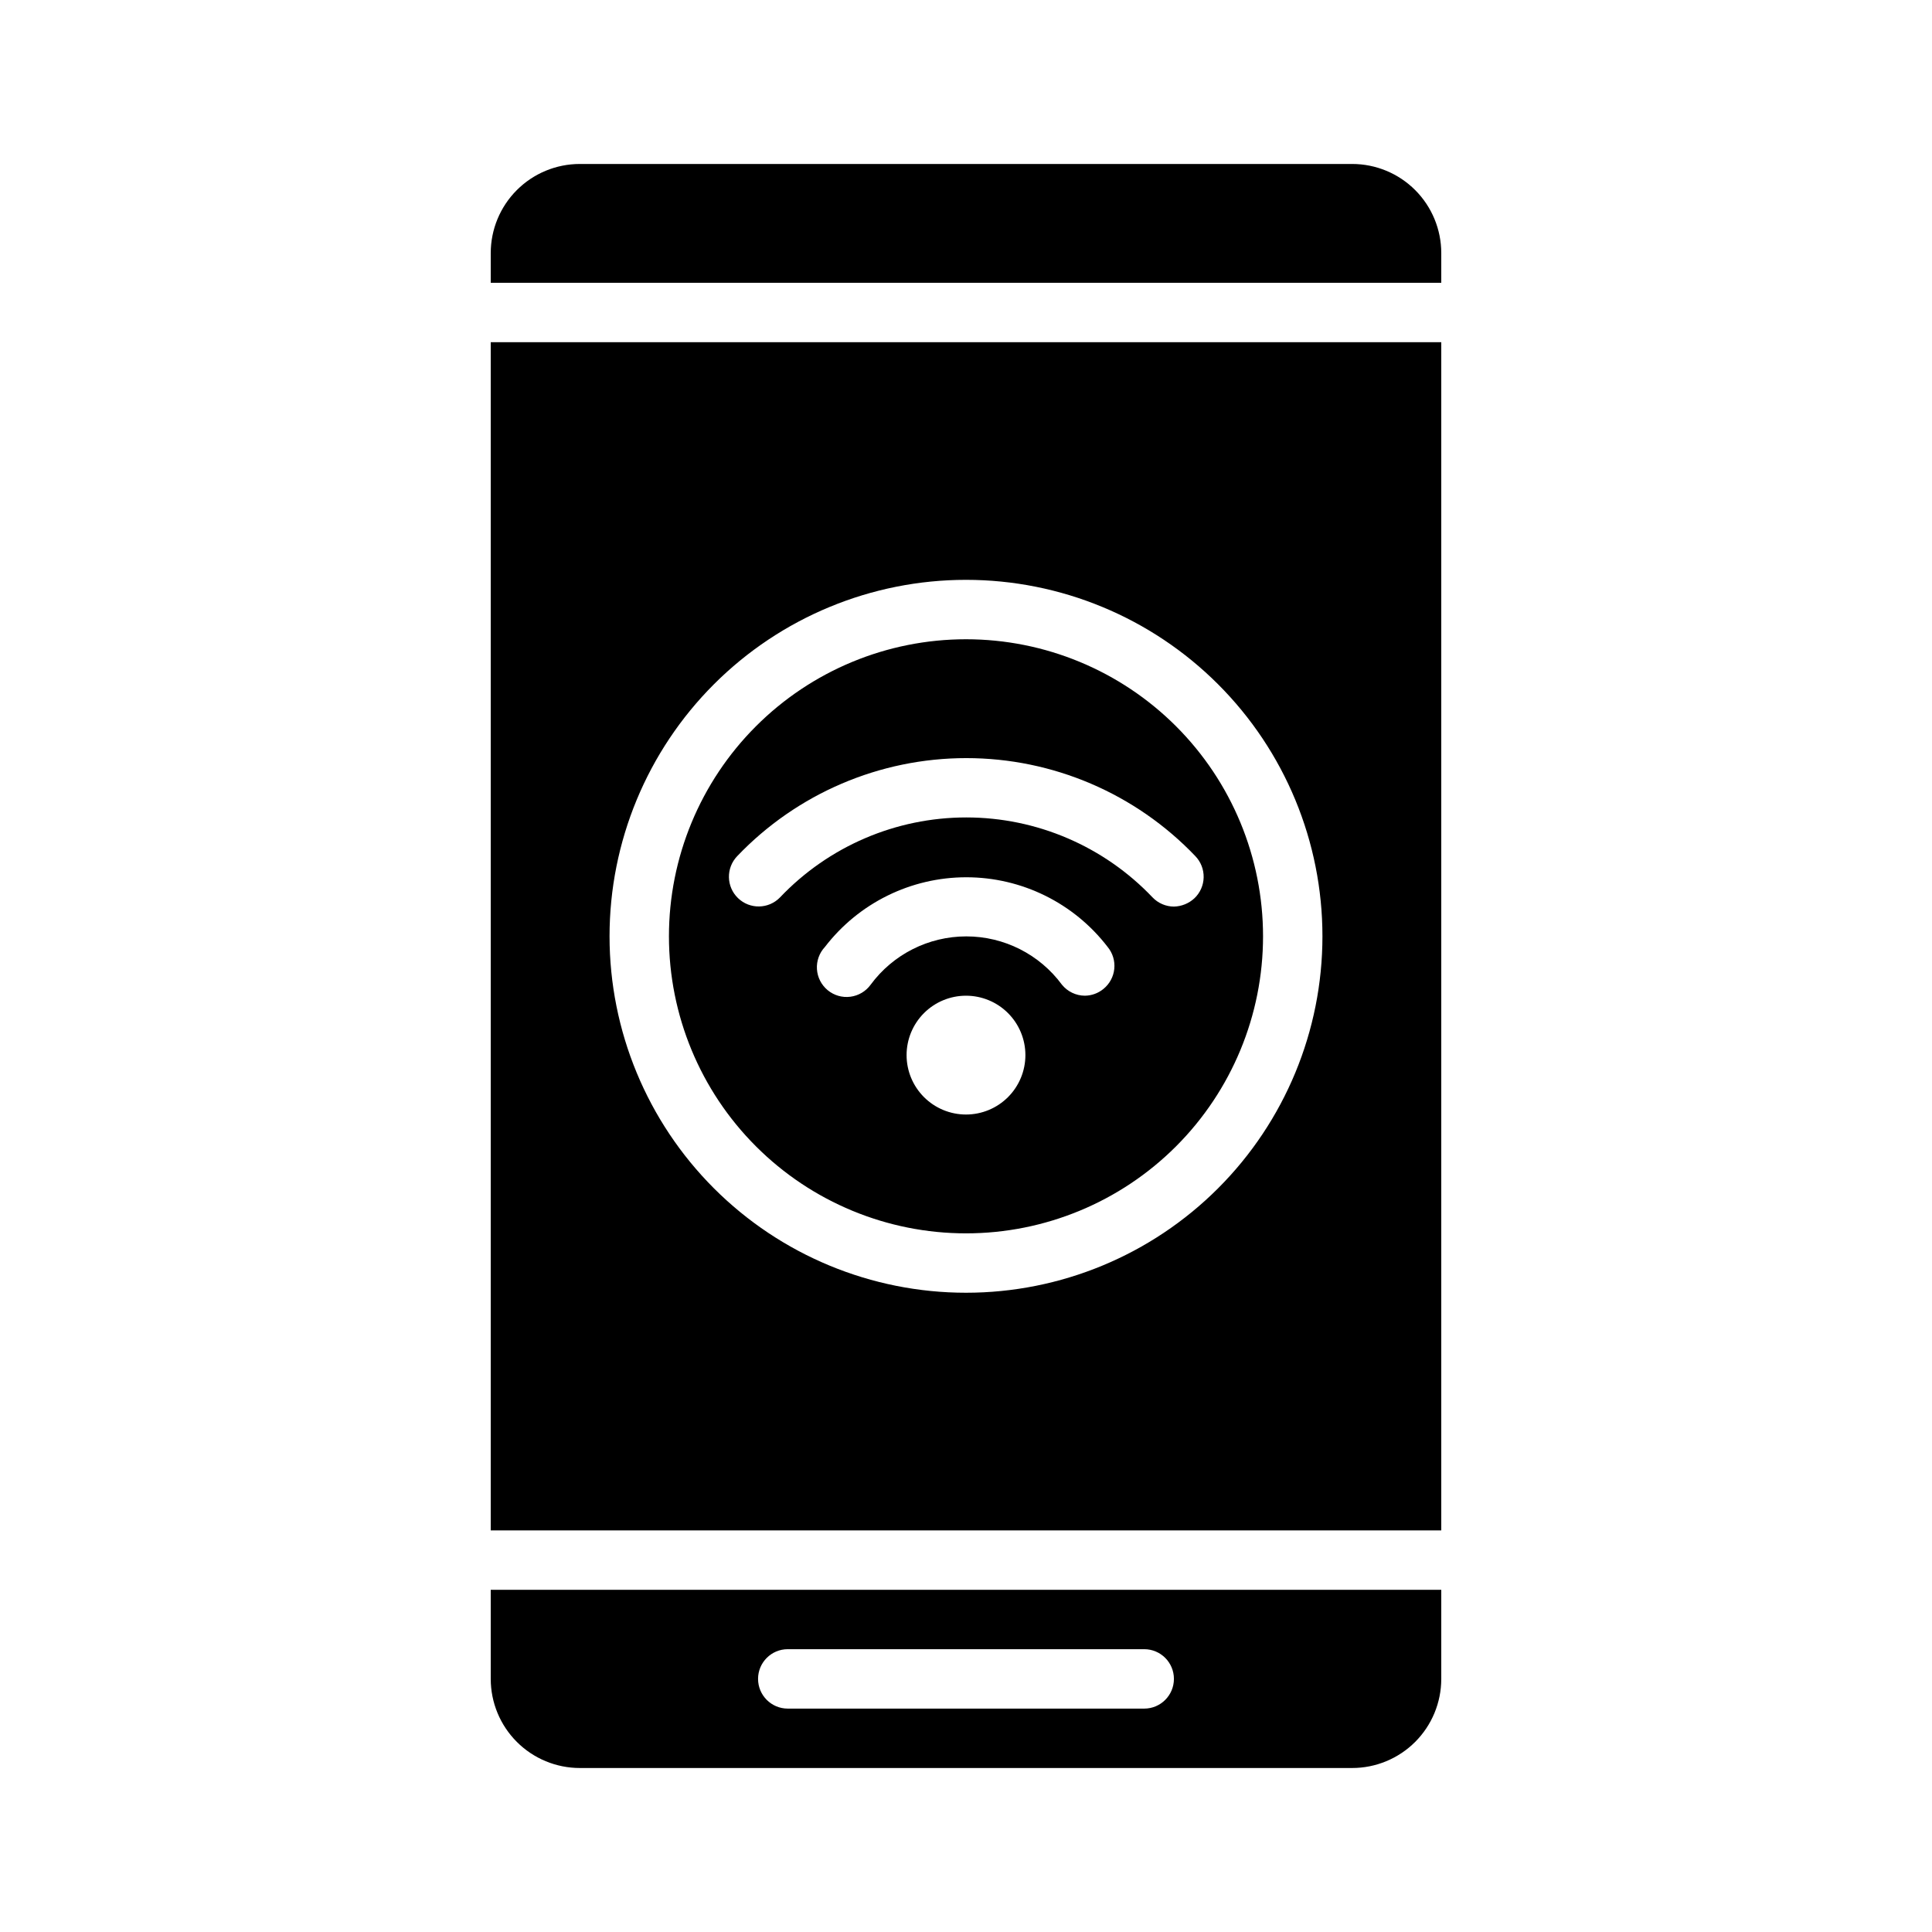 <?xml version="1.0" encoding="UTF-8"?>
<!-- Uploaded to: ICON Repo, www.iconrepo.com, Generator: ICON Repo Mixer Tools -->
<svg fill="#000000" width="800px" height="800px" version="1.1" viewBox="144 144 512 512" xmlns="http://www.w3.org/2000/svg">
 <g>
  <path d="m525.95 211.07v7.871h-251.9v-7.871c0-6.266 2.488-12.27 6.918-16.699 4.426-4.43 10.434-6.918 16.699-6.918h204.67c6.262 0 12.27 2.488 16.699 6.918 4.426 4.43 6.914 10.434 6.914 16.699z"/>
  <path d="m274.05 234.69v314.88h251.9v-314.88zm125.95 251.9c-25.055 0-49.082-9.953-66.797-27.668s-27.668-41.742-27.668-66.797c0-25.051 9.953-49.078 27.668-66.793 17.715-17.719 41.742-27.668 66.797-27.668 25.051 0 49.078 9.949 66.793 27.668 17.719 17.715 27.668 41.742 27.668 66.793 0 25.055-9.949 49.082-27.668 66.797-17.715 17.715-41.742 27.668-66.793 27.668zm0-173.18c-20.879 0-40.902 8.293-55.664 23.055-14.766 14.766-23.059 34.789-23.059 55.664 0 20.879 8.293 40.902 23.059 55.664 14.762 14.766 34.785 23.059 55.664 23.059 20.875 0 40.898-8.293 55.664-23.059 14.762-14.762 23.055-34.785 23.055-55.664 0-20.875-8.293-40.898-23.055-55.664-14.766-14.762-34.789-23.055-55.664-23.055zm0 125.95c-4.176 0-8.18-1.66-11.133-4.613-2.953-2.953-4.613-6.957-4.613-11.133s1.66-8.18 4.613-11.133c2.953-2.953 6.957-4.609 11.133-4.609s8.18 1.656 11.133 4.609c2.949 2.953 4.609 6.957 4.609 11.133s-1.66 8.18-4.609 11.133c-2.953 2.953-6.957 4.613-11.133 4.613zm36.449-33.297-0.004-0.004c-1.395 1.156-3.144 1.797-4.957 1.812-2.356-0.016-4.578-1.086-6.062-2.914-5.938-8.051-15.344-12.805-25.348-12.805s-19.414 4.754-25.348 12.805c-1.277 1.762-3.223 2.914-5.379 3.188-2.156 0.277-4.328-0.352-6.004-1.734-1.676-1.383-2.707-3.394-2.848-5.562-0.141-2.172 0.621-4.301 2.106-5.887 8.941-11.648 22.789-18.477 37.473-18.477s28.531 6.828 37.469 18.477c1.332 1.617 1.961 3.695 1.754 5.777s-1.234 4-2.856 5.32zm24.09-24.008-0.004-0.004c-1.48 1.375-3.414 2.156-5.434 2.203-2.141-0.008-4.188-0.891-5.668-2.441-12.855-13.523-30.695-21.184-49.355-21.184s-36.504 7.66-49.359 21.184c-3.019 3.133-8.008 3.219-11.137 0.199-3.133-3.023-3.219-8.008-0.199-11.141 15.836-16.582 37.766-25.965 60.695-25.965s44.859 9.383 60.691 25.965c1.461 1.512 2.258 3.539 2.211 5.641-0.043 2.098-0.926 4.094-2.445 5.539z"/>
  <path d="m274.05 565.31v23.617-0.004c0 6.266 2.488 12.273 6.918 16.699 4.426 4.43 10.434 6.918 16.699 6.918h204.67c6.262 0 12.27-2.488 16.699-6.918 4.426-4.426 6.914-10.434 6.914-16.699v-23.613zm173.18 31.488h-94.465c-4.348 0-7.871-3.527-7.871-7.875 0-4.348 3.523-7.871 7.871-7.871h94.465c4.348 0 7.871 3.523 7.871 7.871 0 4.348-3.523 7.875-7.871 7.875z"/>
 </g>
</svg>